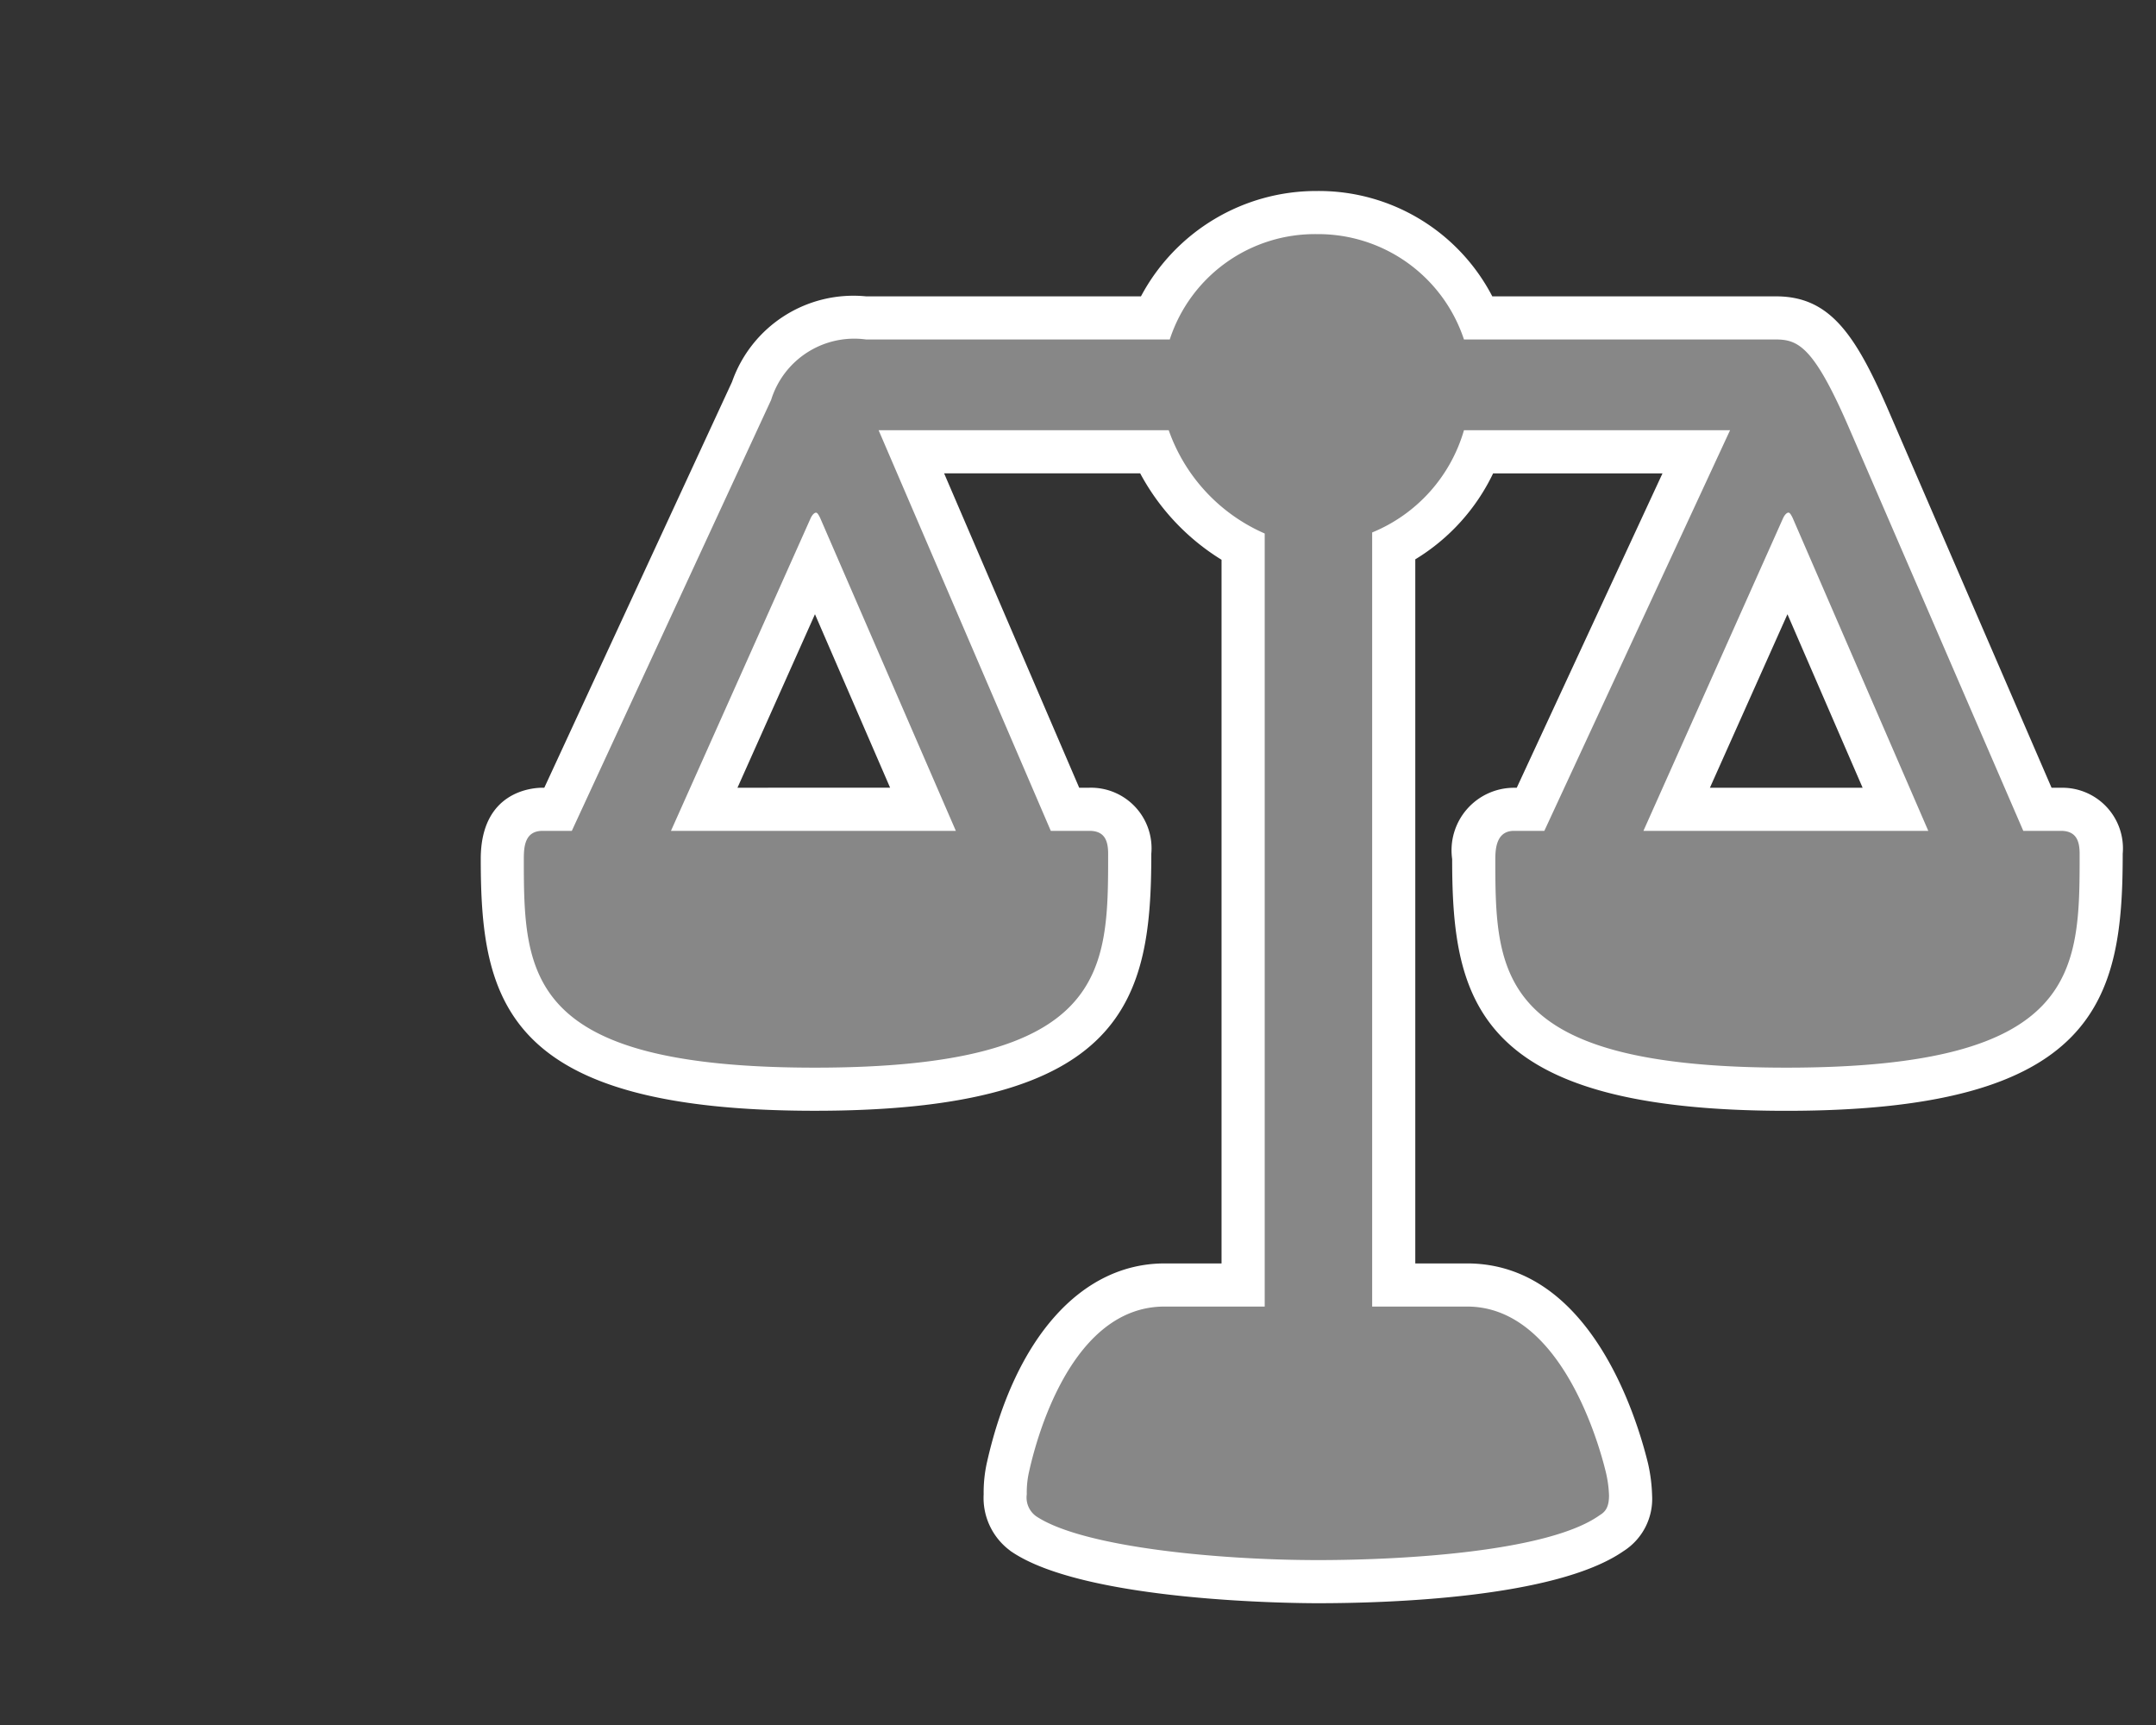 <svg xmlns="http://www.w3.org/2000/svg" viewBox="0 0 50 40"><rect x="0" y="0" width="50" height="40" fill="#333333" stroke="none"/><defs><style>.ac436d6c-c035-4186-9da7-e61b0b2d7aaa{fill:#878787;}.f14daa4a-a1a4-4d8b-9c2e-eb6bcfa59018{fill:#fff;}</style></defs><g id="bac9ae01-cd3a-4735-8d6d-4dc05090c7a6" data-name="icoontjes"><path class="ac436d6c-c035-4186-9da7-e61b0b2d7aaa" d="M30.564,36.677c-1.916,0-5.507-.231-6.812-1.101a1.036,1.036,0,0,1-.44-.924,2.646,2.646,0,0,1,.061-.618c.23-1.014,1.154-4.237,3.633-4.237h1.823V12.689a4.675,4.675,0,0,1-2.074-2.212h-5.62l3.562,8.29h.566a.905.905,0,0,1,.935,1.031c0,3.298-.508,5.46-7.3,5.46-6.747,0-7.252-2.114-7.252-5.339,0-1.003.587-1.152.936-1.152h.358L17.43,9.065a2.495,2.495,0,0,1,2.656-1.692H26.777a4.082,4.082,0,0,1,3.762-2.443,4.041,4.041,0,0,1,3.754,2.443h6.893c.896,0,1.364.518,2.178,2.407L47.25,18.767h.542a.905.905,0,0,1,.936,1.031c0,3.298-.508,5.46-7.3,5.46-6.746,0-7.251-2.114-7.251-5.339,0-1.069.716-1.152.935-1.152h.383l3.844-8.29H34.303A4.193,4.193,0,0,1,32.322,12.673V29.797h1.702c2.468,0,3.455,3.221,3.699,4.208a3.22,3.22,0,0,1,.092.671.939.939,0,0,1-.461.889C35.913,36.595,31.792,36.677,30.564,36.677Zm13.393-17.91-2.498-5.765L38.884,18.767Zm-22.552,0-2.499-5.764-2.575,5.764Z"/><path class="f14daa4a-a1a4-4d8b-9c2e-eb6bcfa59018" d="M30.54,5.429A3.562,3.562,0,0,1,33.951,7.872h7.235c.532,0,.895.193,1.718,2.104l4.018,9.29h.871c.363,0,.436.242.436.532,0,2.734,0,4.959-6.8,4.959-6.703,0-6.751-2.153-6.751-4.838,0-.29.048-.653.435-.653h.702l4.307-9.29H33.951a3.663,3.663,0,0,1-2.129,2.371v17.95h2.202c2.323,0,3.17,3.653,3.219,3.847a2.727,2.727,0,0,1,.072.532c0,.291-.097.387-.218.46-1.185.846-4.549,1.04-6.533,1.04-2.251,0-5.444-.29-6.534-1.016a.534.534,0,0,1-.218-.508,2.169,2.169,0,0,1,.049-.508c.072-.314.823-3.847,3.146-3.847h2.323V12.371a4.094,4.094,0,0,1-2.226-2.395H20.376l3.993,9.29h.895c.363,0,.435.242.435.532,0,2.734,0,4.959-6.8,4.959-6.703,0-6.751-2.153-6.751-4.838,0-.29.024-.653.436-.653h.677l4.622-9.992A2.018,2.018,0,0,1,20.086,7.872h7.042A3.54,3.54,0,0,1,30.54,5.429M38.113,19.266h6.606l-3.146-7.258c-.048-.097-.072-.121-.097-.121s-.072.024-.121.121L38.113,19.266m-22.552,0h6.606L19.02,12.009c-.048-.097-.072-.121-.096-.121s-.073.024-.121.121l-3.243,7.258M30.54,4.429a4.605,4.605,0,0,0-4.08,2.443H20.086a2.982,2.982,0,0,0-3.109,1.982l-4.354,9.412h-.038c-.24,0-1.436.08-1.436,1.653,0,3.308.571,5.838,7.751,5.838,7.226,0,7.8-2.583,7.8-5.959a1.405,1.405,0,0,0-1.435-1.532h-.237l-3.133-7.29h4.547A5.284,5.284,0,0,0,28.329,12.98V29.297H27.006c-1.924,0-3.463,1.72-4.115,4.602a3.191,3.191,0,0,0-.079.753,1.521,1.521,0,0,0,.593,1.289l.034.027.036.024c1.727,1.151,6.545,1.184,7.088,1.184,1.613,0,5.515-.118,7.085-1.206a1.434,1.434,0,0,0,.666-1.294,3.792,3.792,0,0,0-.096-.748c-.275-1.119-1.361-4.631-4.195-4.631H32.822V12.97a4.711,4.711,0,0,0,1.805-1.993h3.928l-3.38,7.29h-.063a1.45,1.45,0,0,0-1.435,1.653c0,3.308.571,5.838,7.751,5.838,7.226,0,7.8-2.583,7.8-5.959a1.406,1.406,0,0,0-1.436-1.532h-.214L43.822,9.58c-.789-1.834-1.385-2.708-2.635-2.708H34.608A4.533,4.533,0,0,0,30.54,4.429ZM39.655,18.266l1.798-4.023,1.743,4.023Zm-22.552,0L18.9,14.243l1.743,4.023Z"/></g></svg>